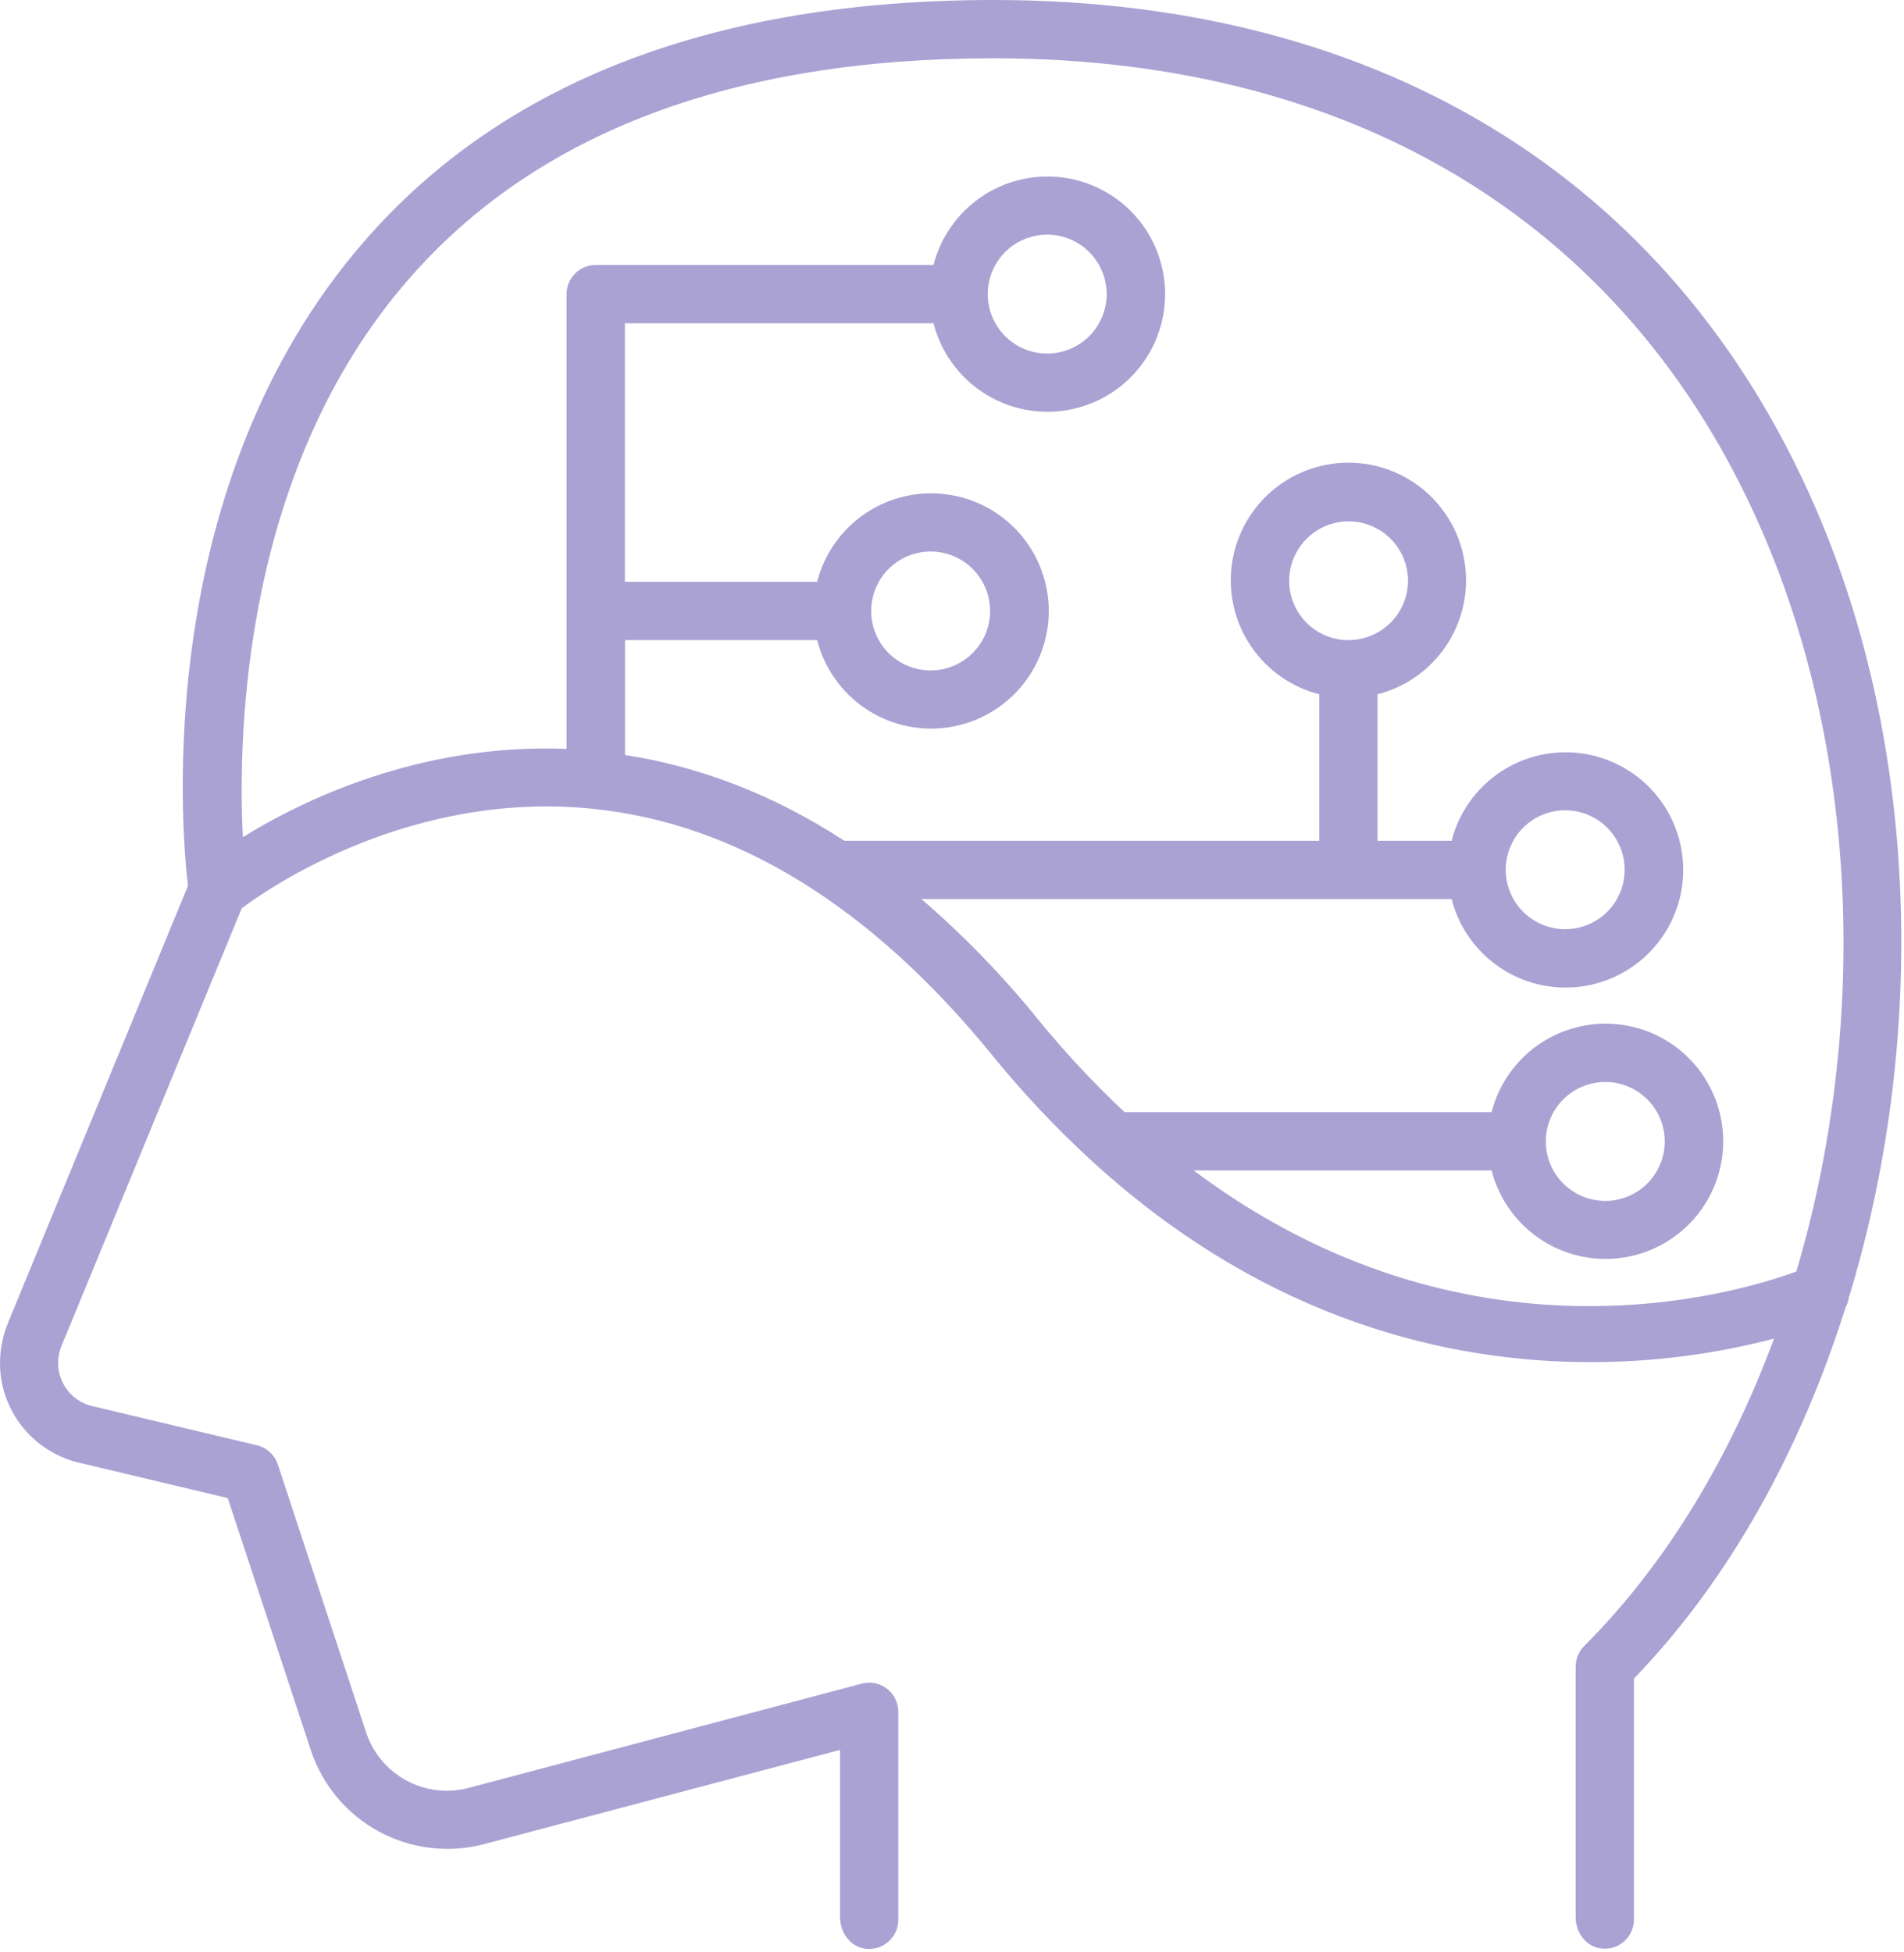 <?xml version="1.0" encoding="UTF-8"?> <svg xmlns="http://www.w3.org/2000/svg" width="437" height="448" viewBox="0 0 437 448" fill="none"><path d="M424.337 297.84C441.727 240.84 440.817 174.73 418.127 119.95C386.097 42.63 318.587 0 228.057 0C164.167 0 115.497 18.63 83.567 55.43C34.917 111.43 41.567 189.95 43.137 203.32L1.957 303.32C0.287 307.233 -0.33 311.515 0.167 315.74C0.772 320.491 2.81 324.945 6.01 328.509C9.209 332.073 13.419 334.578 18.077 335.69L52.277 343.83L71.367 401.77C74.014 409.721 79.587 416.366 86.954 420.359C94.321 424.352 102.931 425.393 111.037 423.27L192.807 401.63V440.11C192.807 443.53 195.137 446.77 198.527 447.24C199.477 447.378 200.445 447.309 201.366 447.04C202.287 446.77 203.139 446.306 203.865 445.678C204.591 445.05 205.173 444.273 205.572 443.401C205.971 442.528 206.177 441.58 206.177 440.62V392.88C206.175 391.856 205.938 390.846 205.486 389.928C205.034 389.009 204.377 388.206 203.567 387.58C202.759 386.95 201.815 386.517 200.81 386.315C199.804 386.114 198.766 386.15 197.777 386.42L107.587 410.34C102.781 411.625 97.666 411.025 93.288 408.662C88.91 406.3 85.601 402.353 84.037 397.63L63.777 336.14C63.422 335.056 62.795 334.081 61.957 333.307C61.119 332.534 60.096 331.987 58.987 331.72L21.157 322.72C19.728 322.379 18.389 321.733 17.233 320.826C16.077 319.919 15.132 318.772 14.461 317.465C13.79 316.157 13.41 314.72 13.347 313.252C13.285 311.784 13.54 310.32 14.097 308.96L55.487 208.46C61.907 203.66 94.287 181.39 135.947 185.62C169.027 188.95 199.947 208.03 227.837 242.31C234.806 250.883 242.393 258.935 250.537 266.4C250.732 266.603 250.939 266.793 251.157 266.97C291.167 303.33 332.907 312.63 364.977 312.63C379.214 312.648 393.394 310.833 407.167 307.23C397.097 334.44 382.487 358.88 363.637 377.75C363.007 378.373 362.506 379.114 362.163 379.931C361.819 380.747 361.641 381.624 361.637 382.51V440.06C361.637 443.48 363.967 446.72 367.367 447.19C368.317 447.328 369.285 447.259 370.206 446.99C371.127 446.72 371.979 446.256 372.705 445.628C373.431 445 374.013 444.223 374.412 443.351C374.811 442.478 375.017 441.53 375.017 440.57V385.25C396.917 362.61 413.277 332.85 423.607 300.01C423.979 299.336 424.226 298.601 424.337 297.84ZM273.957 268.63H342.347C343.977 275.002 347.876 280.56 353.313 284.26C358.75 287.961 365.351 289.55 371.877 288.729C378.402 287.907 384.404 284.733 388.754 279.8C393.105 274.868 395.505 268.517 395.505 261.94C395.505 255.363 393.105 249.012 388.754 244.08C384.404 239.147 378.402 235.973 371.877 235.151C365.351 234.33 358.75 235.919 353.313 239.62C347.876 243.32 343.977 248.878 342.347 255.25H258.107C250.989 248.579 244.327 241.436 238.167 233.87C230.109 223.922 221.18 214.713 211.487 206.35H333.167C334.797 212.722 338.696 218.28 344.133 221.98C349.57 225.681 356.171 227.27 362.697 226.449C369.222 225.627 375.224 222.453 379.574 217.52C383.925 212.588 386.325 206.237 386.325 199.66C386.325 193.083 383.925 186.732 379.574 181.8C375.224 176.867 369.222 173.693 362.697 172.871C356.171 172.05 349.57 173.639 344.133 177.34C338.696 181.04 334.797 186.598 333.167 192.97H316.167V159.35C322.54 157.721 328.099 153.823 331.801 148.386C335.502 142.949 337.092 136.348 336.271 129.822C335.451 123.296 332.276 117.294 327.343 112.943C322.411 108.592 316.06 106.191 309.482 106.191C302.905 106.191 296.554 108.592 291.621 112.943C286.689 117.294 283.514 123.296 282.693 129.822C281.873 136.348 283.462 142.949 287.164 148.386C290.866 153.823 296.425 157.721 302.797 159.35V192.97H193.797C177.747 182.54 160.927 175.97 143.457 173.29V146.91H187.547C189.176 153.283 193.075 158.842 198.511 162.543C203.948 166.245 210.549 167.835 217.075 167.014C223.601 166.193 229.603 163.019 233.955 158.086C238.306 153.154 240.707 146.802 240.707 140.225C240.707 133.648 238.306 127.296 233.955 122.364C229.603 117.431 223.601 114.257 217.075 113.436C210.549 112.615 203.948 114.205 198.511 117.907C193.075 121.608 189.176 127.167 187.547 133.54H143.417V74.2H214.257C215.887 80.572 219.786 86.13 225.223 89.831C230.66 93.531 237.261 95.12 243.787 94.299C250.312 93.478 256.314 90.303 260.664 85.37C265.015 80.438 267.415 74.087 267.415 67.51C267.415 60.933 265.015 54.582 260.664 49.65C256.314 44.717 250.312 41.543 243.787 40.721C237.261 39.9 230.66 41.489 225.223 45.19C219.786 48.89 215.887 54.448 214.257 60.82H136.727C135.848 60.819 134.978 60.991 134.166 61.327C133.353 61.662 132.615 62.155 131.994 62.776C131.372 63.398 130.88 64.136 130.544 64.948C130.208 65.761 130.036 66.631 130.037 67.51V171.88C96.377 170.55 69.477 183.63 55.737 192.15C54.527 167.67 55.957 107.56 93.737 64.15C123.017 30.45 168.167 13.38 228.057 13.38C312.827 13.38 375.937 53.04 405.767 125.07C427.067 176.47 428.157 238.29 412.297 291.82C398.247 297 336.417 315.48 273.957 268.63ZM354.787 261.94C354.795 259.242 355.602 256.607 357.107 254.367C358.612 252.128 360.746 250.385 363.241 249.358C365.736 248.331 368.48 248.066 371.125 248.597C373.77 249.128 376.198 250.432 378.103 252.342C380.008 254.253 381.304 256.685 381.828 259.332C382.351 261.978 382.079 264.721 381.044 267.213C380.01 269.705 378.261 271.834 376.017 273.332C373.773 274.83 371.135 275.63 368.437 275.63C366.643 275.629 364.866 275.274 363.208 274.585C361.551 273.897 360.045 272.889 358.778 271.618C357.51 270.348 356.505 268.84 355.82 267.181C355.136 265.522 354.785 263.745 354.787 261.95V261.94ZM309.477 146.94C306.783 146.93 304.152 146.123 301.916 144.619C299.68 143.116 297.94 140.984 296.914 138.492C295.889 136.001 295.624 133.261 296.153 130.619C296.683 127.978 297.983 125.552 299.889 123.648C301.796 121.744 304.224 120.448 306.866 119.922C309.509 119.397 312.248 119.665 314.738 120.695C317.228 121.724 319.357 123.467 320.857 125.705C322.358 127.943 323.161 130.576 323.167 133.27C323.165 135.065 322.808 136.841 322.119 138.498C321.429 140.155 320.42 141.66 319.149 142.927C317.877 144.193 316.369 145.197 314.709 145.881C313.05 146.564 311.272 146.914 309.477 146.91V146.94ZM345.587 199.63C345.585 196.929 346.384 194.289 347.884 192.043C349.383 189.796 351.514 188.045 354.009 187.011C356.504 185.977 359.249 185.705 361.898 186.232C364.547 186.758 366.98 188.058 368.889 189.968C370.799 191.878 372.099 194.311 372.626 196.959C373.152 199.608 372.881 202.354 371.846 204.848C370.812 207.343 369.061 209.475 366.815 210.974C364.568 212.473 361.928 213.272 359.227 213.27C355.611 213.265 352.145 211.826 349.588 209.269C347.031 206.712 345.593 203.246 345.587 199.63ZM199.947 140.23C199.947 137.53 200.748 134.89 202.248 132.645C203.749 130.4 205.881 128.651 208.376 127.618C210.871 126.585 213.616 126.316 216.264 126.843C218.912 127.371 221.344 128.672 223.253 130.582C225.161 132.492 226.461 134.925 226.986 137.573C227.512 140.222 227.24 142.967 226.205 145.461C225.171 147.955 223.42 150.086 221.174 151.584C218.928 153.083 216.287 153.882 213.587 153.88C209.969 153.877 206.499 152.438 203.942 149.878C201.384 147.319 199.947 143.848 199.947 140.23ZM226.697 67.51C226.695 64.809 227.494 62.169 228.994 59.923C230.493 57.676 232.624 55.925 235.119 54.891C237.614 53.857 240.359 53.585 243.008 54.112C245.657 54.638 248.09 55.938 249.999 57.848C251.909 59.758 253.209 62.191 253.736 64.84C254.262 67.488 253.991 70.234 252.956 72.728C251.922 75.223 250.171 77.355 247.925 78.854C245.678 80.353 243.038 81.152 240.337 81.15C236.721 81.145 233.255 79.706 230.698 77.149C228.141 74.592 226.703 71.126 226.697 67.51Z" fill="#AAA2D3"></path></svg> 